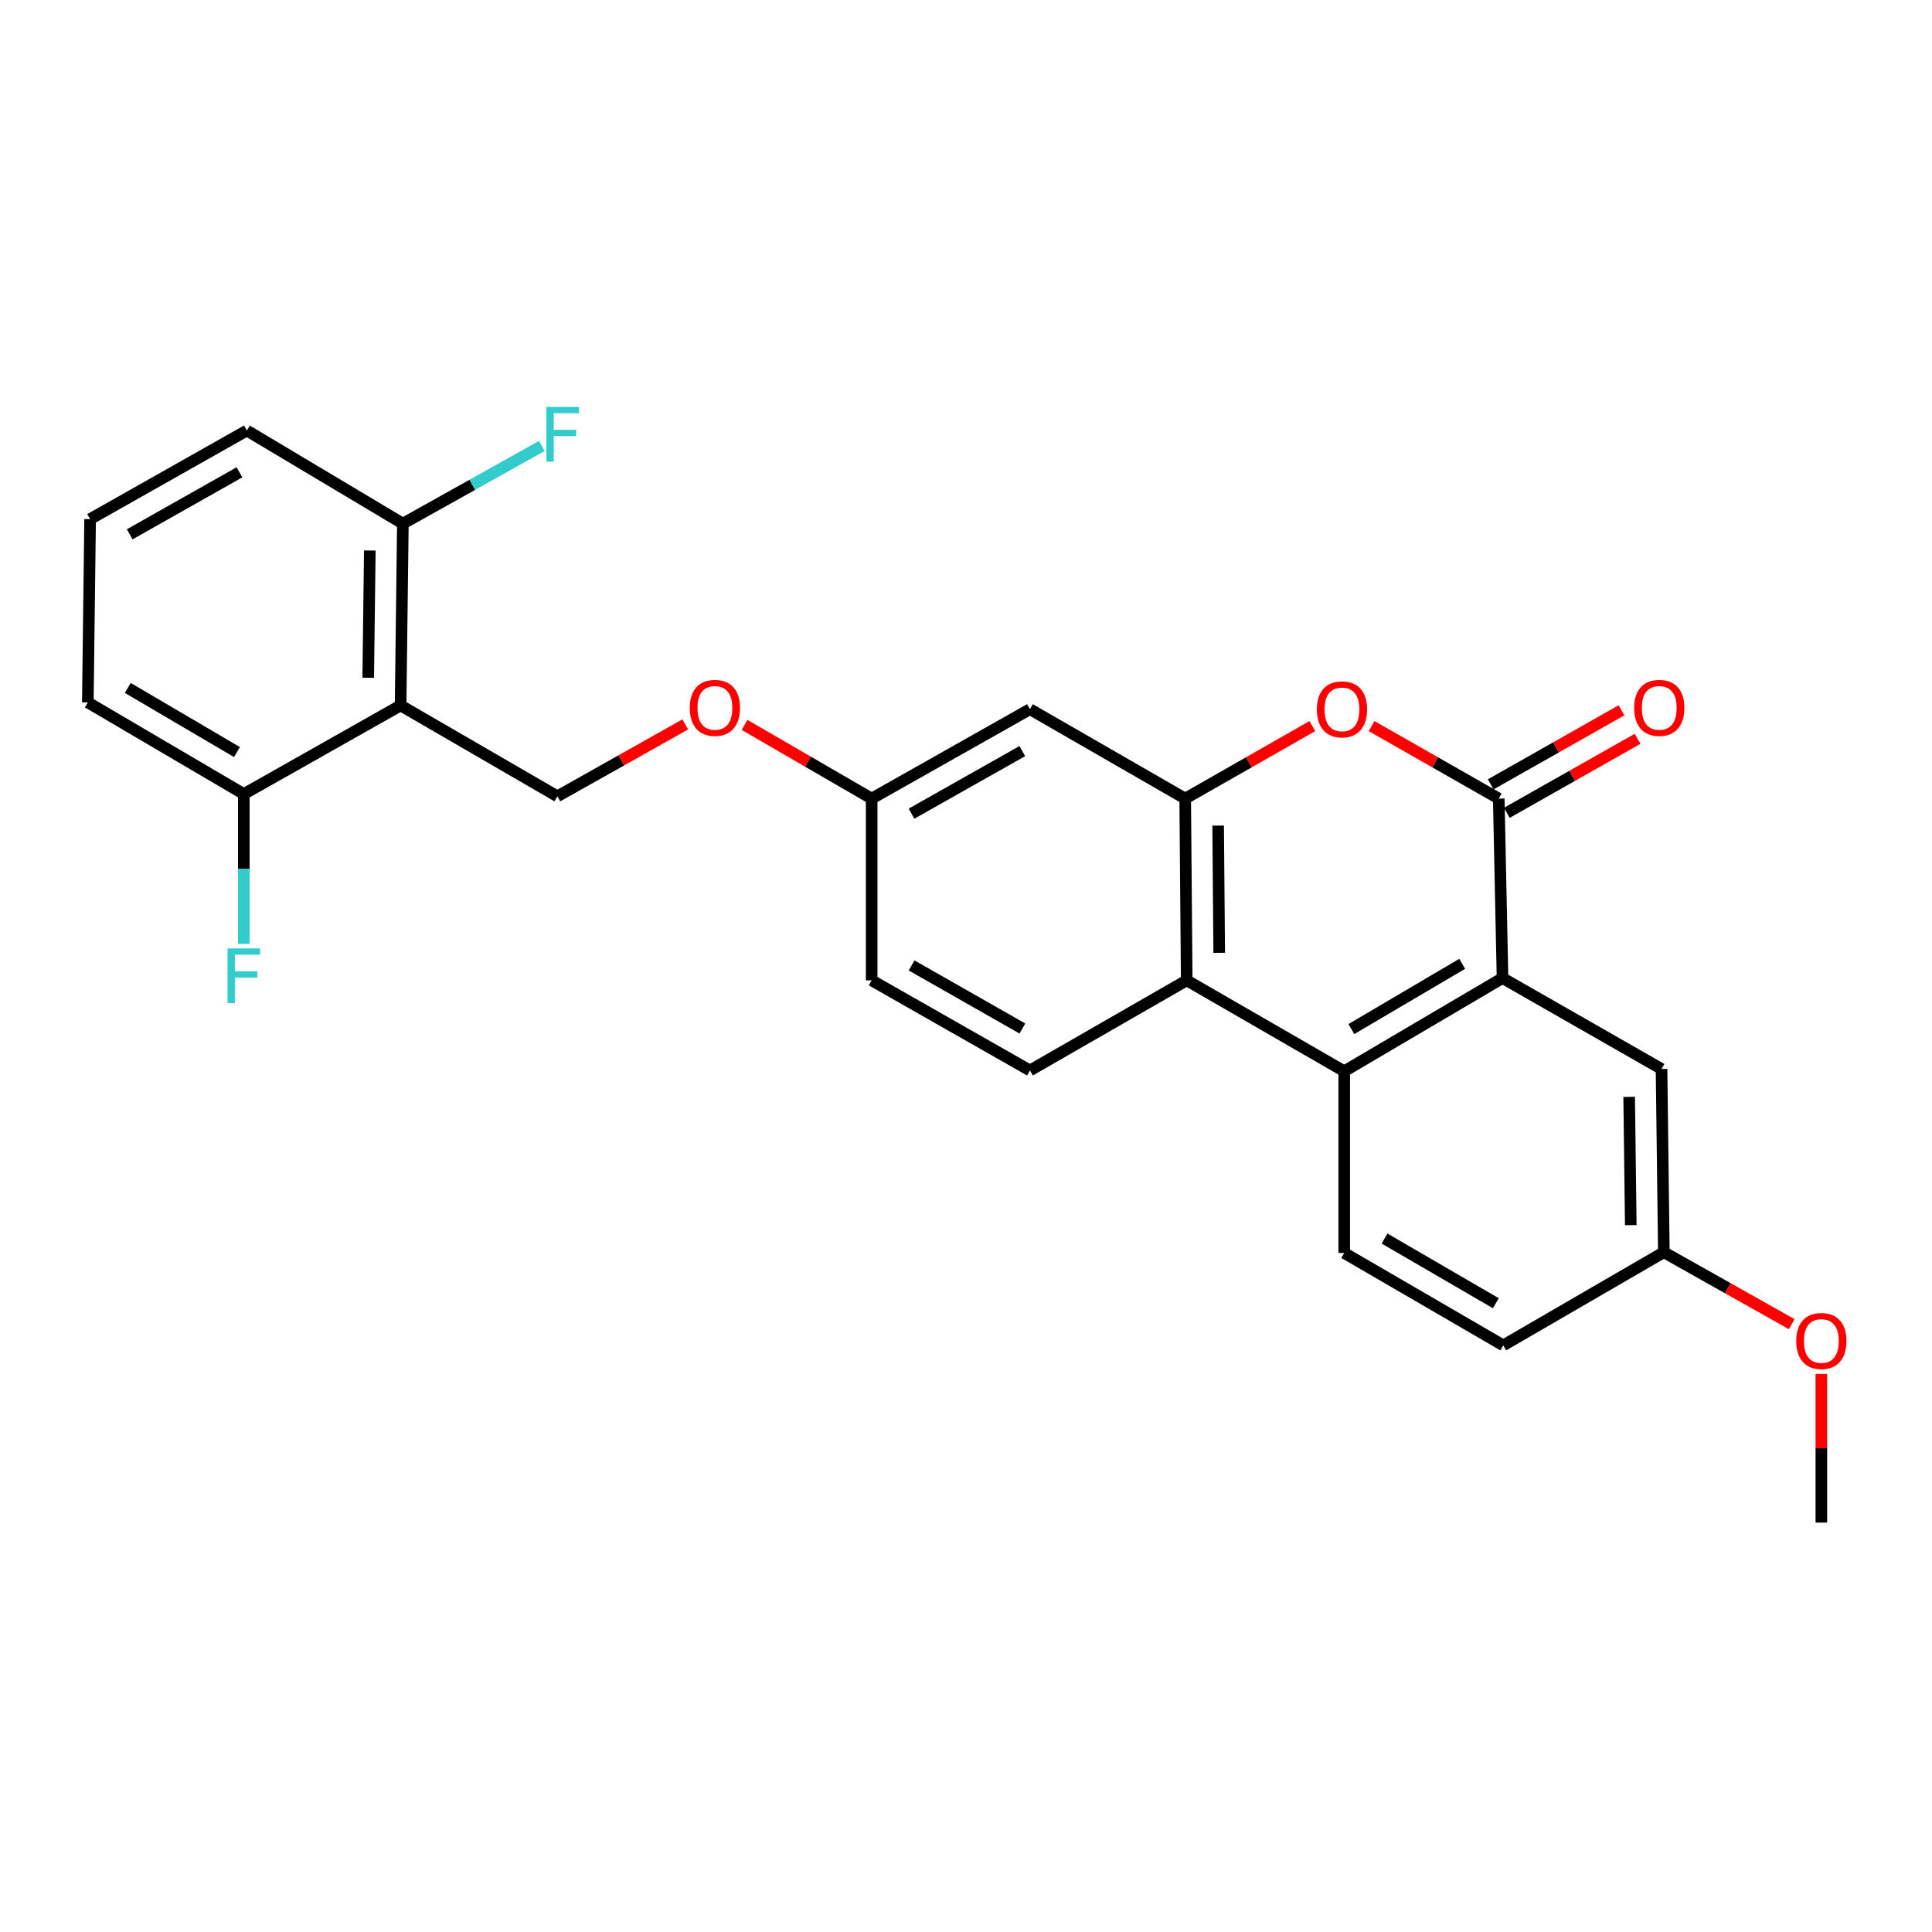 <?xml version='1.0' encoding='iso-8859-1'?>
<svg version='1.1' baseProfile='full'
              xmlns='http://www.w3.org/2000/svg'
                      xmlns:rdkit='http://www.rdkit.org/xml'
                      xmlns:xlink='http://www.w3.org/1999/xlink'
                  xml:space='preserve'
width='1000px' height='1000px' viewBox='0 0 1000 1000'>
<!-- END OF HEADER -->
<rect style='opacity:1.0;fill:#FFFFFF;stroke:none' width='1000' height='1000' x='0' y='0'> </rect>
<path class='bond-0' d='M 775.753,413.349 L 777.701,506.242' style='fill:none;fill-rule:evenodd;stroke:#000000;stroke-width:6px;stroke-linecap:butt;stroke-linejoin:miter;stroke-opacity:1' />
<path class='bond-1' d='M 775.753,413.349 L 742.846,394.587' style='fill:none;fill-rule:evenodd;stroke:#000000;stroke-width:6px;stroke-linecap:butt;stroke-linejoin:miter;stroke-opacity:1' />
<path class='bond-1' d='M 742.846,394.587 L 709.939,375.825' style='fill:none;fill-rule:evenodd;stroke:#FF0000;stroke-width:6px;stroke-linecap:butt;stroke-linejoin:miter;stroke-opacity:1' />
<path class='bond-11' d='M 779.925,420.719 L 813.771,401.56' style='fill:none;fill-rule:evenodd;stroke:#000000;stroke-width:6px;stroke-linecap:butt;stroke-linejoin:miter;stroke-opacity:1' />
<path class='bond-11' d='M 813.771,401.56 L 847.617,382.4' style='fill:none;fill-rule:evenodd;stroke:#FF0000;stroke-width:6px;stroke-linecap:butt;stroke-linejoin:miter;stroke-opacity:1' />
<path class='bond-11' d='M 771.582,405.98 L 805.427,386.82' style='fill:none;fill-rule:evenodd;stroke:#000000;stroke-width:6px;stroke-linecap:butt;stroke-linejoin:miter;stroke-opacity:1' />
<path class='bond-11' d='M 805.427,386.82 L 839.273,367.66' style='fill:none;fill-rule:evenodd;stroke:#FF0000;stroke-width:6px;stroke-linecap:butt;stroke-linejoin:miter;stroke-opacity:1' />
<path class='bond-3' d='M 777.701,506.242 L 695.771,554.477' style='fill:none;fill-rule:evenodd;stroke:#000000;stroke-width:6px;stroke-linecap:butt;stroke-linejoin:miter;stroke-opacity:1' />
<path class='bond-3' d='M 756.819,498.882 L 699.467,532.646' style='fill:none;fill-rule:evenodd;stroke:#000000;stroke-width:6px;stroke-linecap:butt;stroke-linejoin:miter;stroke-opacity:1' />
<path class='bond-10' d='M 777.701,506.242 L 860.008,553.3' style='fill:none;fill-rule:evenodd;stroke:#000000;stroke-width:6px;stroke-linecap:butt;stroke-linejoin:miter;stroke-opacity:1' />
<path class='bond-2' d='M 679.269,375.825 L 646.362,394.587' style='fill:none;fill-rule:evenodd;stroke:#FF0000;stroke-width:6px;stroke-linecap:butt;stroke-linejoin:miter;stroke-opacity:1' />
<path class='bond-2' d='M 646.362,394.587 L 613.454,413.349' style='fill:none;fill-rule:evenodd;stroke:#000000;stroke-width:6px;stroke-linecap:butt;stroke-linejoin:miter;stroke-opacity:1' />
<path class='bond-4' d='M 613.454,413.349 L 614.245,507.428' style='fill:none;fill-rule:evenodd;stroke:#000000;stroke-width:6px;stroke-linecap:butt;stroke-linejoin:miter;stroke-opacity:1' />
<path class='bond-4' d='M 630.51,427.319 L 631.063,493.174' style='fill:none;fill-rule:evenodd;stroke:#000000;stroke-width:6px;stroke-linecap:butt;stroke-linejoin:miter;stroke-opacity:1' />
<path class='bond-6' d='M 613.454,413.349 L 533.095,367.082' style='fill:none;fill-rule:evenodd;stroke:#000000;stroke-width:6px;stroke-linecap:butt;stroke-linejoin:miter;stroke-opacity:1' />
<path class='bond-8' d='M 695.771,554.477 L 695.771,648.536' style='fill:none;fill-rule:evenodd;stroke:#000000;stroke-width:6px;stroke-linecap:butt;stroke-linejoin:miter;stroke-opacity:1' />
<path class='bond-26' d='M 695.771,554.477 L 614.245,507.428' style='fill:none;fill-rule:evenodd;stroke:#000000;stroke-width:6px;stroke-linecap:butt;stroke-linejoin:miter;stroke-opacity:1' />
<path class='bond-9' d='M 614.245,507.428 L 533.095,554.072' style='fill:none;fill-rule:evenodd;stroke:#000000;stroke-width:6px;stroke-linecap:butt;stroke-linejoin:miter;stroke-opacity:1' />
<path class='bond-5' d='M 207.349,365.134 L 288.489,412.173' style='fill:none;fill-rule:evenodd;stroke:#000000;stroke-width:6px;stroke-linecap:butt;stroke-linejoin:miter;stroke-opacity:1' />
<path class='bond-12' d='M 207.349,365.134 L 208.525,271.037' style='fill:none;fill-rule:evenodd;stroke:#000000;stroke-width:6px;stroke-linecap:butt;stroke-linejoin:miter;stroke-opacity:1' />
<path class='bond-12' d='M 190.589,350.808 L 191.413,284.94' style='fill:none;fill-rule:evenodd;stroke:#000000;stroke-width:6px;stroke-linecap:butt;stroke-linejoin:miter;stroke-opacity:1' />
<path class='bond-13' d='M 207.349,365.134 L 126.199,410.997' style='fill:none;fill-rule:evenodd;stroke:#000000;stroke-width:6px;stroke-linecap:butt;stroke-linejoin:miter;stroke-opacity:1' />
<path class='bond-15' d='M 533.095,367.082 L 451.174,413.349' style='fill:none;fill-rule:evenodd;stroke:#000000;stroke-width:6px;stroke-linecap:butt;stroke-linejoin:miter;stroke-opacity:1' />
<path class='bond-15' d='M 529.136,388.77 L 471.792,421.157' style='fill:none;fill-rule:evenodd;stroke:#000000;stroke-width:6px;stroke-linecap:butt;stroke-linejoin:miter;stroke-opacity:1' />
<path class='bond-7' d='M 288.489,412.173 L 321.592,393.559' style='fill:none;fill-rule:evenodd;stroke:#000000;stroke-width:6px;stroke-linecap:butt;stroke-linejoin:miter;stroke-opacity:1' />
<path class='bond-7' d='M 321.592,393.559 L 354.695,374.945' style='fill:none;fill-rule:evenodd;stroke:#FF0000;stroke-width:6px;stroke-linecap:butt;stroke-linejoin:miter;stroke-opacity:1' />
<path class='bond-27' d='M 695.771,648.536 L 778.087,696.366' style='fill:none;fill-rule:evenodd;stroke:#000000;stroke-width:6px;stroke-linecap:butt;stroke-linejoin:miter;stroke-opacity:1' />
<path class='bond-27' d='M 716.628,641.066 L 774.249,674.547' style='fill:none;fill-rule:evenodd;stroke:#000000;stroke-width:6px;stroke-linecap:butt;stroke-linejoin:miter;stroke-opacity:1' />
<path class='bond-28' d='M 533.095,554.072 L 451.174,507.428' style='fill:none;fill-rule:evenodd;stroke:#000000;stroke-width:6px;stroke-linecap:butt;stroke-linejoin:miter;stroke-opacity:1' />
<path class='bond-28' d='M 529.188,532.357 L 471.843,499.706' style='fill:none;fill-rule:evenodd;stroke:#000000;stroke-width:6px;stroke-linecap:butt;stroke-linejoin:miter;stroke-opacity:1' />
<path class='bond-16' d='M 860.008,553.3 L 861.203,648.151' style='fill:none;fill-rule:evenodd;stroke:#000000;stroke-width:6px;stroke-linecap:butt;stroke-linejoin:miter;stroke-opacity:1' />
<path class='bond-16' d='M 843.251,567.741 L 844.088,634.136' style='fill:none;fill-rule:evenodd;stroke:#000000;stroke-width:6px;stroke-linecap:butt;stroke-linejoin:miter;stroke-opacity:1' />
<path class='bond-20' d='M 208.525,271.037 L 244.486,250.929' style='fill:none;fill-rule:evenodd;stroke:#000000;stroke-width:6px;stroke-linecap:butt;stroke-linejoin:miter;stroke-opacity:1' />
<path class='bond-20' d='M 244.486,250.929 L 280.448,230.821' style='fill:none;fill-rule:evenodd;stroke:#33CCCC;stroke-width:6px;stroke-linecap:butt;stroke-linejoin:miter;stroke-opacity:1' />
<path class='bond-23' d='M 208.525,271.037 L 127.78,222.84' style='fill:none;fill-rule:evenodd;stroke:#000000;stroke-width:6px;stroke-linecap:butt;stroke-linejoin:miter;stroke-opacity:1' />
<path class='bond-19' d='M 126.199,410.997 L 126.199,449.776' style='fill:none;fill-rule:evenodd;stroke:#000000;stroke-width:6px;stroke-linecap:butt;stroke-linejoin:miter;stroke-opacity:1' />
<path class='bond-19' d='M 126.199,449.776 L 126.199,488.554' style='fill:none;fill-rule:evenodd;stroke:#33CCCC;stroke-width:6px;stroke-linecap:butt;stroke-linejoin:miter;stroke-opacity:1' />
<path class='bond-24' d='M 126.199,410.997 L 45.455,363.563' style='fill:none;fill-rule:evenodd;stroke:#000000;stroke-width:6px;stroke-linecap:butt;stroke-linejoin:miter;stroke-opacity:1' />
<path class='bond-24' d='M 122.667,389.278 L 66.145,356.074' style='fill:none;fill-rule:evenodd;stroke:#000000;stroke-width:6px;stroke-linecap:butt;stroke-linejoin:miter;stroke-opacity:1' />
<path class='bond-14' d='M 385.379,375.214 L 418.276,394.282' style='fill:none;fill-rule:evenodd;stroke:#FF0000;stroke-width:6px;stroke-linecap:butt;stroke-linejoin:miter;stroke-opacity:1' />
<path class='bond-14' d='M 418.276,394.282 L 451.174,413.349' style='fill:none;fill-rule:evenodd;stroke:#000000;stroke-width:6px;stroke-linecap:butt;stroke-linejoin:miter;stroke-opacity:1' />
<path class='bond-17' d='M 451.174,413.349 L 451.174,507.428' style='fill:none;fill-rule:evenodd;stroke:#000000;stroke-width:6px;stroke-linecap:butt;stroke-linejoin:miter;stroke-opacity:1' />
<path class='bond-18' d='M 861.203,648.151 L 778.087,696.366' style='fill:none;fill-rule:evenodd;stroke:#000000;stroke-width:6px;stroke-linecap:butt;stroke-linejoin:miter;stroke-opacity:1' />
<path class='bond-21' d='M 861.203,648.151 L 894.297,666.768' style='fill:none;fill-rule:evenodd;stroke:#000000;stroke-width:6px;stroke-linecap:butt;stroke-linejoin:miter;stroke-opacity:1' />
<path class='bond-21' d='M 894.297,666.768 L 927.391,685.385' style='fill:none;fill-rule:evenodd;stroke:#FF0000;stroke-width:6px;stroke-linecap:butt;stroke-linejoin:miter;stroke-opacity:1' />
<path class='bond-25' d='M 942.729,711.125 L 942.729,749.604' style='fill:none;fill-rule:evenodd;stroke:#FF0000;stroke-width:6px;stroke-linecap:butt;stroke-linejoin:miter;stroke-opacity:1' />
<path class='bond-25' d='M 942.729,749.604 L 942.729,788.083' style='fill:none;fill-rule:evenodd;stroke:#000000;stroke-width:6px;stroke-linecap:butt;stroke-linejoin:miter;stroke-opacity:1' />
<path class='bond-22' d='M 46.64,268.694 L 45.455,363.563' style='fill:none;fill-rule:evenodd;stroke:#000000;stroke-width:6px;stroke-linecap:butt;stroke-linejoin:miter;stroke-opacity:1' />
<path class='bond-29' d='M 46.64,268.694 L 127.78,222.84' style='fill:none;fill-rule:evenodd;stroke:#000000;stroke-width:6px;stroke-linecap:butt;stroke-linejoin:miter;stroke-opacity:1' />
<path class='bond-29' d='M 67.144,276.561 L 123.942,244.464' style='fill:none;fill-rule:evenodd;stroke:#000000;stroke-width:6px;stroke-linecap:butt;stroke-linejoin:miter;stroke-opacity:1' />
<path  class='atom-2' d='M 681.604 367.162
Q 681.604 360.362, 684.964 356.562
Q 688.324 352.762, 694.604 352.762
Q 700.884 352.762, 704.244 356.562
Q 707.604 360.362, 707.604 367.162
Q 707.604 374.042, 704.204 377.962
Q 700.804 381.842, 694.604 381.842
Q 688.364 381.842, 684.964 377.962
Q 681.604 374.082, 681.604 367.162
M 694.604 378.642
Q 698.924 378.642, 701.244 375.762
Q 703.604 372.842, 703.604 367.162
Q 703.604 361.602, 701.244 358.802
Q 698.924 355.962, 694.604 355.962
Q 690.284 355.962, 687.924 358.762
Q 685.604 361.562, 685.604 367.162
Q 685.604 372.882, 687.924 375.762
Q 690.284 378.642, 694.604 378.642
' fill='#FF0000'/>
<path  class='atom-12' d='M 845.832 366.4
Q 845.832 359.6, 849.192 355.8
Q 852.552 352, 858.832 352
Q 865.112 352, 868.472 355.8
Q 871.832 359.6, 871.832 366.4
Q 871.832 373.28, 868.432 377.2
Q 865.032 381.08, 858.832 381.08
Q 852.592 381.08, 849.192 377.2
Q 845.832 373.32, 845.832 366.4
M 858.832 377.88
Q 863.152 377.88, 865.472 375
Q 867.832 372.08, 867.832 366.4
Q 867.832 360.84, 865.472 358.04
Q 863.152 355.2, 858.832 355.2
Q 854.512 355.2, 852.152 358
Q 849.832 360.8, 849.832 366.4
Q 849.832 372.12, 852.152 375
Q 854.512 377.88, 858.832 377.88
' fill='#FF0000'/>
<path  class='atom-15' d='M 357.034 366.4
Q 357.034 359.6, 360.394 355.8
Q 363.754 352, 370.034 352
Q 376.314 352, 379.674 355.8
Q 383.034 359.6, 383.034 366.4
Q 383.034 373.28, 379.634 377.2
Q 376.234 381.08, 370.034 381.08
Q 363.794 381.08, 360.394 377.2
Q 357.034 373.32, 357.034 366.4
M 370.034 377.88
Q 374.354 377.88, 376.674 375
Q 379.034 372.08, 379.034 366.4
Q 379.034 360.84, 376.674 358.04
Q 374.354 355.2, 370.034 355.2
Q 365.714 355.2, 363.354 358
Q 361.034 360.8, 361.034 366.4
Q 361.034 372.12, 363.354 375
Q 365.714 377.88, 370.034 377.88
' fill='#FF0000'/>
<path  class='atom-20' d='M 117.779 490.906
L 134.619 490.906
L 134.619 494.146
L 121.579 494.146
L 121.579 502.746
L 133.179 502.746
L 133.179 506.026
L 121.579 506.026
L 121.579 519.226
L 117.779 519.226
L 117.779 490.906
' fill='#33CCCC'/>
<path  class='atom-21' d='M 282.817 210.628
L 299.657 210.628
L 299.657 213.868
L 286.617 213.868
L 286.617 222.468
L 298.217 222.468
L 298.217 225.748
L 286.617 225.748
L 286.617 238.948
L 282.817 238.948
L 282.817 210.628
' fill='#33CCCC'/>
<path  class='atom-22' d='M 929.729 694.094
Q 929.729 687.294, 933.089 683.494
Q 936.449 679.694, 942.729 679.694
Q 949.009 679.694, 952.369 683.494
Q 955.729 687.294, 955.729 694.094
Q 955.729 700.974, 952.329 704.894
Q 948.929 708.774, 942.729 708.774
Q 936.489 708.774, 933.089 704.894
Q 929.729 701.014, 929.729 694.094
M 942.729 705.574
Q 947.049 705.574, 949.369 702.694
Q 951.729 699.774, 951.729 694.094
Q 951.729 688.534, 949.369 685.734
Q 947.049 682.894, 942.729 682.894
Q 938.409 682.894, 936.049 685.694
Q 933.729 688.494, 933.729 694.094
Q 933.729 699.814, 936.049 702.694
Q 938.409 705.574, 942.729 705.574
' fill='#FF0000'/>
</svg>
